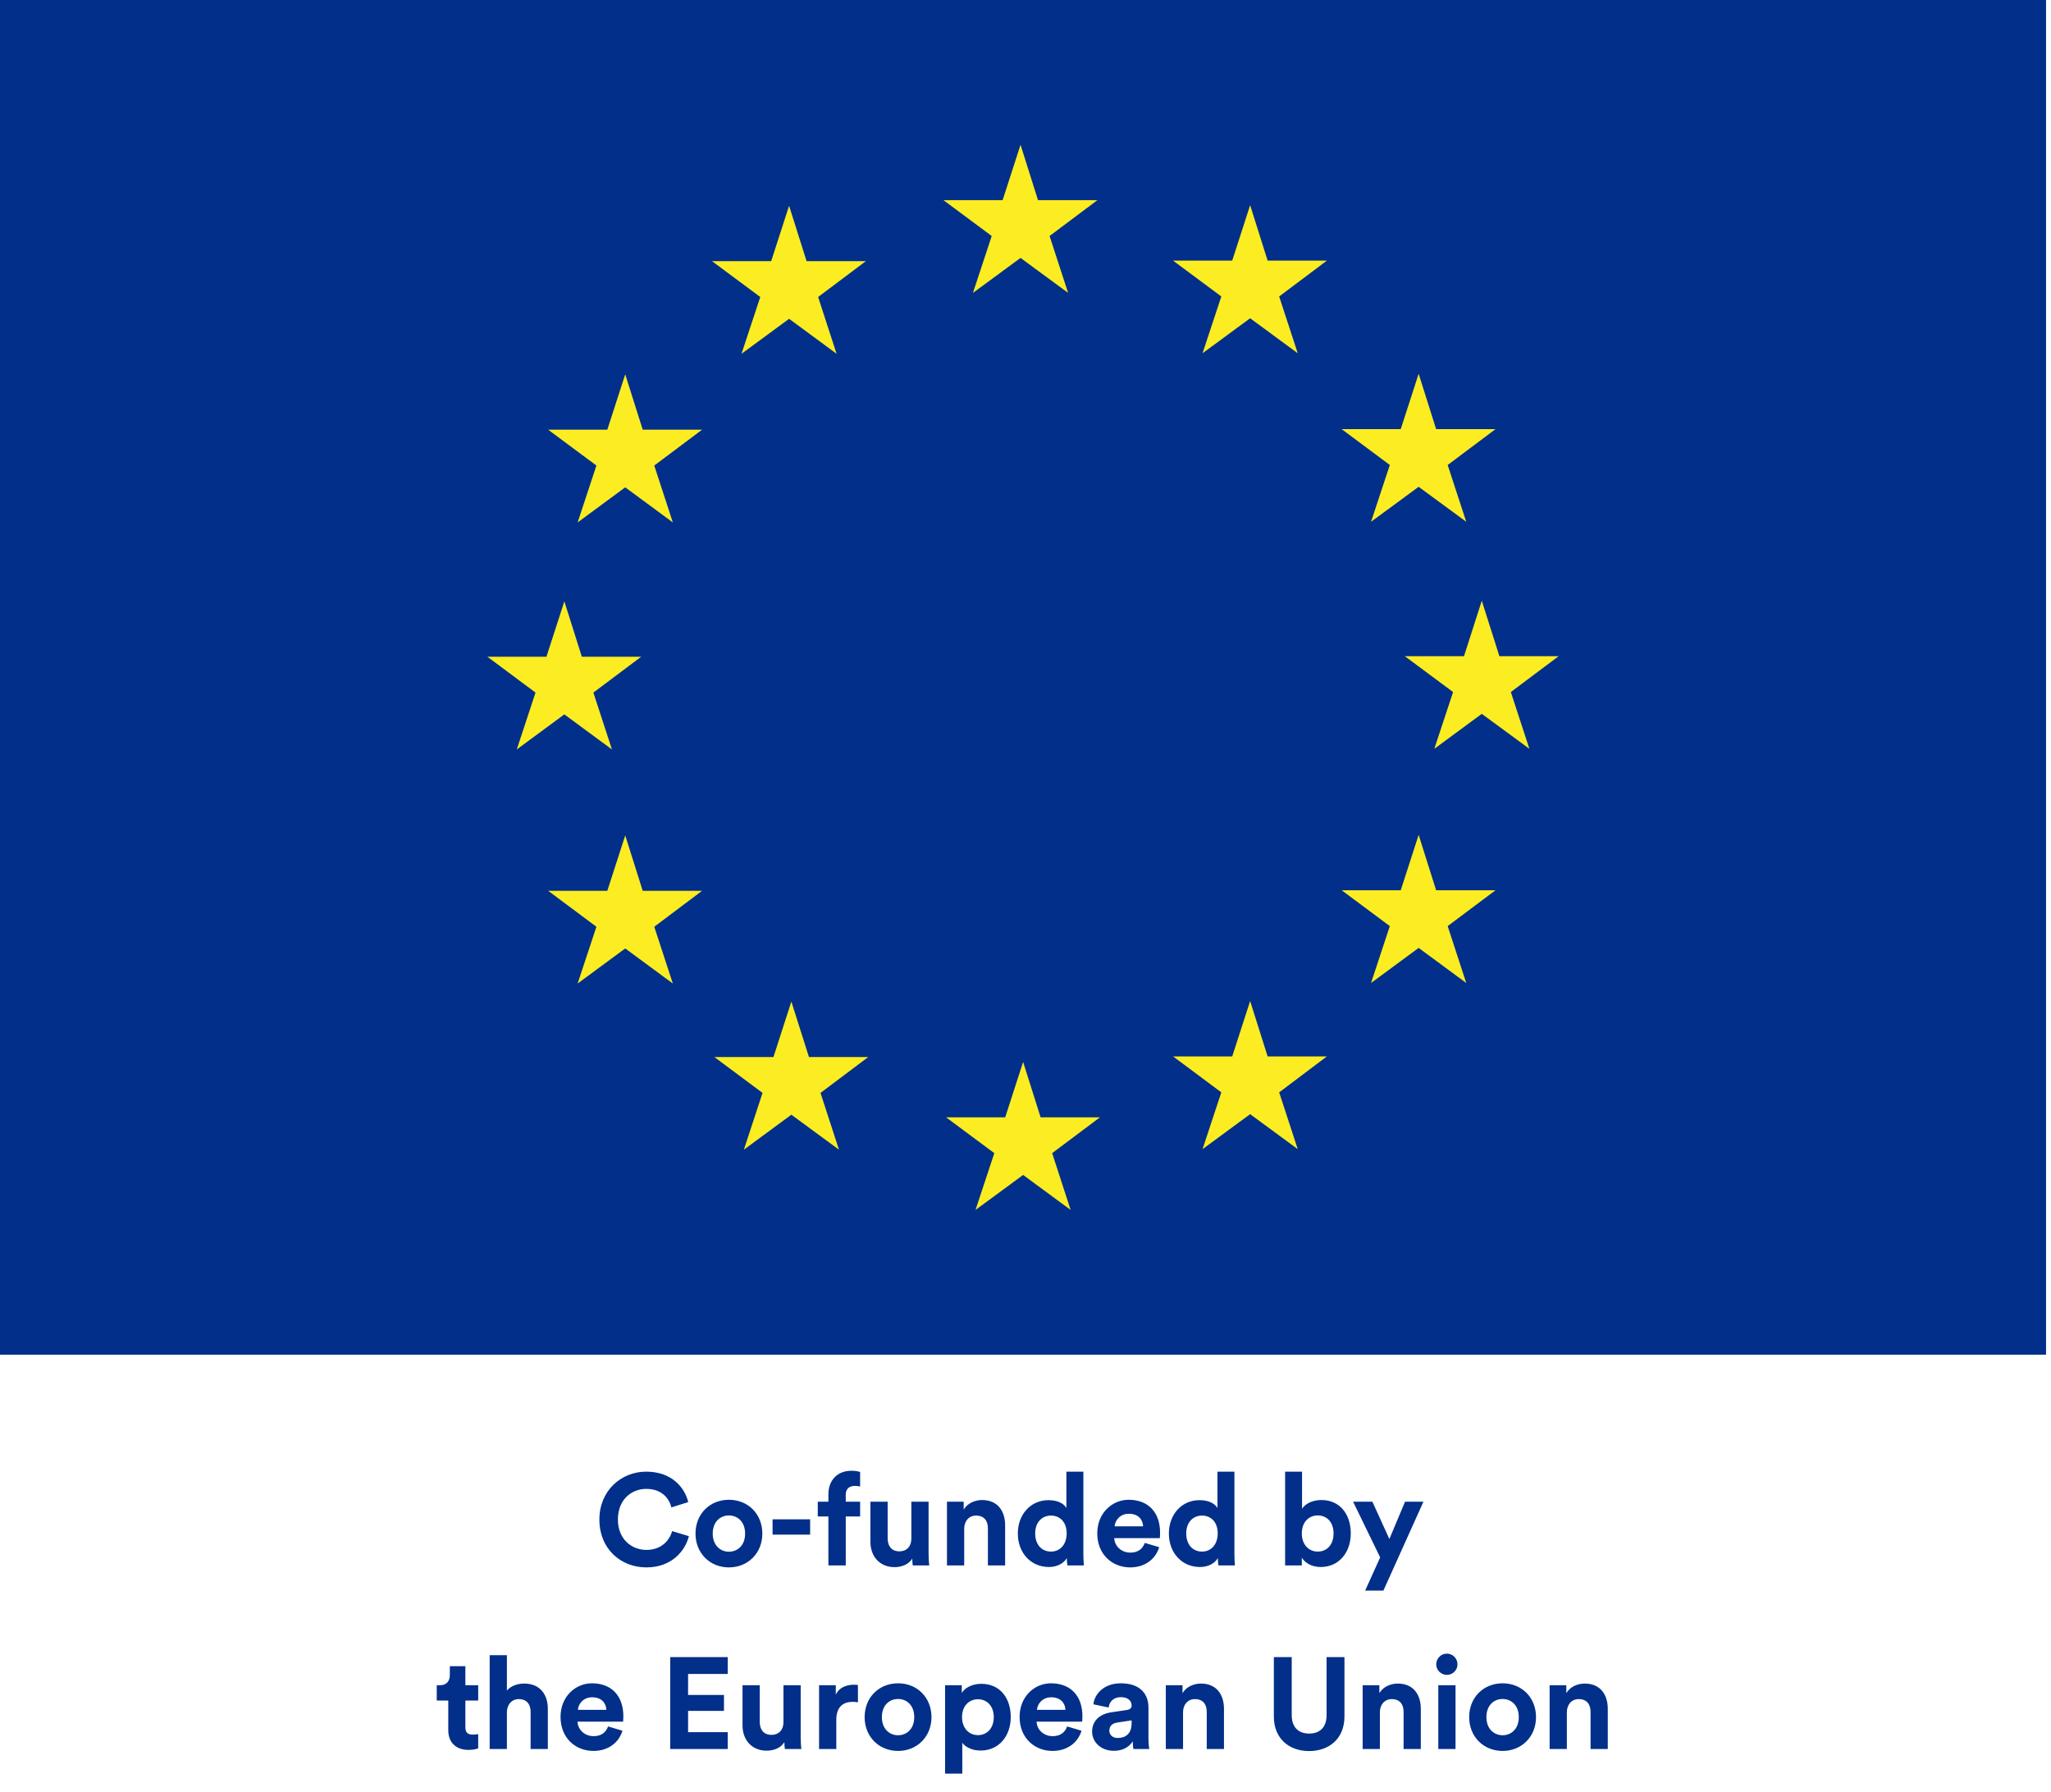 <svg width="190" height="166" viewBox="0 0 190 166" fill="none" xmlns="http://www.w3.org/2000/svg">
<g clip-path="url(#clip0_255_184)">
<path d="M189.54 0H0V125.48H189.54V0Z" fill="#012F89"/>
<path d="M96.16 18.54H101.66L97.23 21.86L98.95 27.13L94.54 23.89L90.13 27.13L91.87 21.86L87.4 18.54H92.88L94.54 13.41L96.16 18.54Z" fill="#FBED21"/>
<path d="M96.4 103.49H101.9L97.47 106.81L99.18 112.07L94.78 108.83L90.37 112.07L92.11 106.81L87.64 103.49H93.12L94.78 98.36L96.4 103.49Z" fill="#FBED21"/>
<path d="M117.43 97.85H122.92L118.5 101.18L120.22 106.44L115.81 103.2L111.4 106.44L113.14 101.18L108.67 97.85H114.15L115.81 92.72L117.43 97.85Z" fill="#FBED21"/>
<path d="M117.43 24.14H122.92L118.5 27.46L120.22 32.72L115.81 29.48L111.4 32.72L113.14 27.46L108.67 24.14H114.15L115.81 19L117.43 24.14Z" fill="#FBED21"/>
<path d="M133.04 39.75H138.54L134.11 43.07L135.83 48.33L131.42 45.09L127.01 48.33L128.75 43.07L124.29 39.75H129.76L131.42 34.62L133.04 39.75Z" fill="#FBED21"/>
<path d="M133.04 82.46H138.54L134.11 85.78L135.83 91.05L131.42 87.8L127.01 91.05L128.75 85.78L124.29 82.46H129.76L131.42 77.33L133.04 82.46Z" fill="#FBED21"/>
<path d="M138.9 60.78H144.39L139.96 64.1L141.68 69.36L137.27 66.12L132.87 69.36L134.61 64.1L130.14 60.78H135.62L137.27 55.64L138.9 60.78Z" fill="#FBED21"/>
<path d="M74.72 24.19H80.21L75.79 27.51L77.5 32.77L73.1 29.53L68.69 32.77L70.43 27.51L65.96 24.19H71.44L73.1 19.06L74.72 24.19Z" fill="#FBED21"/>
<path d="M59.54 39.8H65.04L60.61 43.12L62.33 48.39L57.92 45.14L53.51 48.39L55.25 43.12L50.78 39.8H56.26L57.92 34.67L59.54 39.8Z" fill="#FBED21"/>
<path d="M53.9 60.83H59.4L54.97 64.15L56.69 69.42L52.28 66.17L47.87 69.42L49.61 64.15L45.15 60.83H50.62L52.28 55.7L53.9 60.83Z" fill="#FBED21"/>
<path d="M59.54 82.51H65.04L60.61 85.84L62.33 91.1L57.92 87.85L53.51 91.1L55.25 85.84L50.78 82.51H56.26L57.92 77.38L59.54 82.51Z" fill="#FBED21"/>
<path d="M74.94 97.91H80.43L76.01 101.23L77.72 106.49L73.31 103.25L68.91 106.49L70.64 101.23L66.18 97.91H71.65L73.31 92.77L74.94 97.91Z" fill="#FBED21"/>
<path d="M59.881 145.18C62.269 145.18 63.493 143.596 63.817 142.288L62.269 141.82C62.041 142.612 61.333 143.56 59.881 143.56C58.513 143.56 57.241 142.564 57.241 140.752C57.241 138.82 58.585 137.908 59.857 137.908C61.333 137.908 61.993 138.808 62.197 139.624L63.757 139.132C63.421 137.752 62.209 136.312 59.857 136.312C57.577 136.312 55.525 138.04 55.525 140.752C55.525 143.464 57.505 145.18 59.881 145.18ZM67.525 143.728C66.746 143.728 66.025 143.152 66.025 142.048C66.025 140.932 66.746 140.368 67.525 140.368C68.305 140.368 69.025 140.932 69.025 142.048C69.025 143.164 68.305 143.728 67.525 143.728ZM67.525 138.916C65.761 138.916 64.43 140.224 64.43 142.048C64.43 143.86 65.761 145.18 67.525 145.18C69.29 145.18 70.621 143.86 70.621 142.048C70.621 140.224 69.29 138.916 67.525 138.916ZM75.049 142.144V140.728H71.569V142.144H75.049ZM79.176 137.632C79.44 137.632 79.596 137.668 79.68 137.692V136.348C79.548 136.288 79.224 136.228 78.888 136.228C77.58 136.228 76.74 137.092 76.74 138.424V139.096H75.756V140.464H76.74V145H78.348V140.464H79.68V139.096H78.348V138.448C78.348 137.788 78.816 137.632 79.176 137.632ZM84.558 145H86.082C86.058 144.796 86.022 144.388 86.022 143.932V139.096H84.426V142.528C84.426 143.212 84.018 143.692 83.31 143.692C82.566 143.692 82.23 143.164 82.23 142.504V139.096H80.634V142.828C80.634 144.112 81.45 145.156 82.878 145.156C83.502 145.156 84.186 144.916 84.51 144.364C84.51 144.604 84.534 144.88 84.558 145ZM89.321 141.604C89.321 140.92 89.729 140.38 90.425 140.38C91.193 140.38 91.517 140.896 91.517 141.556V145H93.113V141.28C93.113 139.984 92.441 138.94 90.977 138.94C90.341 138.94 89.633 139.216 89.273 139.828V139.096H87.725V145H89.321V141.604ZM100.361 136.312H98.789V139.684C98.621 139.372 98.141 138.952 97.121 138.952C95.453 138.952 94.289 140.308 94.289 142.036C94.289 143.824 95.489 145.144 97.169 145.144C97.961 145.144 98.561 144.784 98.825 144.316C98.825 144.592 98.861 144.88 98.885 145H100.409C100.385 144.76 100.361 144.328 100.361 143.932V136.312ZM95.897 142.036C95.897 140.98 96.545 140.38 97.361 140.38C98.177 140.38 98.813 140.968 98.813 142.024C98.813 143.092 98.177 143.716 97.361 143.716C96.521 143.716 95.897 143.092 95.897 142.036ZM103.256 141.376C103.292 140.836 103.748 140.212 104.576 140.212C105.488 140.212 105.872 140.788 105.896 141.376H103.256ZM106.052 142.912C105.86 143.44 105.452 143.812 104.708 143.812C103.916 143.812 103.256 143.248 103.22 142.468H107.444C107.444 142.444 107.468 142.204 107.468 141.976C107.468 140.08 106.376 138.916 104.552 138.916C103.04 138.916 101.648 140.14 101.648 142.024C101.648 144.016 103.076 145.18 104.696 145.18C106.148 145.18 107.084 144.328 107.384 143.308L106.052 142.912ZM114.353 136.312H112.781V139.684C112.613 139.372 112.133 138.952 111.113 138.952C109.445 138.952 108.281 140.308 108.281 142.036C108.281 143.824 109.481 145.144 111.161 145.144C111.953 145.144 112.553 144.784 112.817 144.316C112.817 144.592 112.853 144.88 112.877 145H114.401C114.377 144.76 114.353 144.328 114.353 143.932V136.312ZM109.889 142.036C109.889 140.98 110.537 140.38 111.353 140.38C112.169 140.38 112.805 140.968 112.805 142.024C112.805 143.092 112.169 143.716 111.353 143.716C110.513 143.716 109.889 143.092 109.889 142.036ZM120.597 145V144.28C120.909 144.784 121.533 145.144 122.349 145.144C124.029 145.144 125.133 143.812 125.133 142.024C125.133 140.272 124.137 138.94 122.409 138.94C121.533 138.94 120.885 139.324 120.621 139.744V136.312H119.049V145H120.597ZM123.537 142.036C123.537 143.116 122.889 143.716 122.073 143.716C121.269 143.716 120.597 143.104 120.597 142.036C120.597 140.956 121.269 140.368 122.073 140.368C122.889 140.368 123.537 140.956 123.537 142.036ZM128.156 147.328L131.864 139.096H130.16L128.708 142.552L127.136 139.096H125.348L127.856 144.256L126.464 147.328H128.156ZM43.111 154.332H41.671V155.16C41.671 155.688 41.383 156.096 40.759 156.096H40.459V157.512H41.527V160.26C41.527 161.4 42.247 162.084 43.399 162.084C43.867 162.084 44.155 162 44.299 161.94V160.62C44.215 160.644 43.999 160.668 43.807 160.668C43.351 160.668 43.111 160.5 43.111 159.984V157.512H44.299V156.096H43.111V154.332ZM46.958 158.532C46.994 157.884 47.39 157.38 48.062 157.38C48.83 157.38 49.154 157.896 49.154 158.556V162H50.75V158.28C50.75 156.984 50.054 155.94 48.554 155.94C47.99 155.94 47.342 156.132 46.958 156.588V153.312H45.362V162H46.958V158.532ZM53.534 158.376C53.57 157.836 54.026 157.212 54.854 157.212C55.766 157.212 56.15 157.788 56.174 158.376H53.534ZM56.33 159.912C56.138 160.44 55.73 160.812 54.986 160.812C54.194 160.812 53.534 160.248 53.498 159.468H57.722C57.722 159.444 57.746 159.204 57.746 158.976C57.746 157.08 56.654 155.916 54.83 155.916C53.318 155.916 51.926 157.14 51.926 159.024C51.926 161.016 53.354 162.18 54.974 162.18C56.426 162.18 57.362 161.328 57.662 160.308L56.33 159.912ZM67.415 162V160.44H63.743V158.472H67.067V156.996H63.743V155.052H67.415V153.492H62.087V162H67.415ZM72.71 162H74.234C74.21 161.796 74.174 161.388 74.174 160.932V156.096H72.578V159.528C72.578 160.212 72.17 160.692 71.462 160.692C70.718 160.692 70.382 160.164 70.382 159.504V156.096H68.786V159.828C68.786 161.112 69.602 162.156 71.03 162.156C71.654 162.156 72.338 161.916 72.662 161.364C72.662 161.604 72.686 161.88 72.71 162ZM79.477 156.072C79.357 156.06 79.237 156.048 79.105 156.048C78.601 156.048 77.785 156.192 77.425 156.972V156.096H75.877V162H77.473V159.3C77.473 158.028 78.181 157.632 78.997 157.632C79.141 157.632 79.297 157.644 79.477 157.68V156.072ZM83.194 160.728C82.413 160.728 81.694 160.152 81.694 159.048C81.694 157.932 82.413 157.368 83.194 157.368C83.974 157.368 84.694 157.932 84.694 159.048C84.694 160.164 83.974 160.728 83.194 160.728ZM83.194 155.916C81.43 155.916 80.097 157.224 80.097 159.048C80.097 160.86 81.43 162.18 83.194 162.18C84.957 162.18 86.29 160.86 86.29 159.048C86.29 157.224 84.957 155.916 83.194 155.916ZM89.145 164.28V161.424C89.433 161.82 90.033 162.144 90.849 162.144C92.517 162.144 93.633 160.824 93.633 159.036C93.633 157.284 92.637 155.964 90.909 155.964C90.021 155.964 89.361 156.36 89.097 156.816V156.096H87.549V164.28H89.145ZM92.061 159.048C92.061 160.104 91.413 160.716 90.597 160.716C89.781 160.716 89.121 160.092 89.121 159.048C89.121 158.004 89.781 157.392 90.597 157.392C91.413 157.392 92.061 158.004 92.061 159.048ZM96.061 158.376C96.097 157.836 96.553 157.212 97.381 157.212C98.293 157.212 98.677 157.788 98.701 158.376H96.061ZM98.857 159.912C98.665 160.44 98.257 160.812 97.513 160.812C96.721 160.812 96.061 160.248 96.025 159.468H100.249C100.249 159.444 100.273 159.204 100.273 158.976C100.273 157.08 99.181 155.916 97.357 155.916C95.845 155.916 94.453 157.14 94.453 159.024C94.453 161.016 95.881 162.18 97.501 162.18C98.953 162.18 99.889 161.328 100.189 160.308L98.857 159.912ZM101.17 160.392C101.17 161.316 101.938 162.168 103.198 162.168C104.074 162.168 104.638 161.76 104.938 161.292C104.938 161.52 104.962 161.844 104.998 162H106.462C106.426 161.796 106.39 161.376 106.39 161.064V158.16C106.39 156.972 105.694 155.916 103.822 155.916C102.238 155.916 101.386 156.936 101.29 157.86L102.706 158.16C102.754 157.644 103.138 157.2 103.834 157.2C104.506 157.2 104.83 157.548 104.83 157.968C104.83 158.172 104.722 158.34 104.386 158.388L102.934 158.604C101.95 158.748 101.17 159.336 101.17 160.392ZM103.534 160.98C103.018 160.98 102.766 160.644 102.766 160.296C102.766 159.84 103.09 159.612 103.498 159.552L104.83 159.348V159.612C104.83 160.656 104.206 160.98 103.534 160.98ZM109.594 158.604C109.594 157.92 110.002 157.38 110.698 157.38C111.466 157.38 111.79 157.896 111.79 158.556V162H113.386V158.28C113.386 156.984 112.714 155.94 111.25 155.94C110.614 155.94 109.906 156.216 109.546 156.828V156.096H107.998V162H109.594V158.604ZM121.271 162.192C123.095 162.192 124.547 161.076 124.547 158.988V153.492H122.891V158.868C122.891 159.984 122.279 160.572 121.271 160.572C120.287 160.572 119.663 159.984 119.663 158.868V153.492H118.007V158.988C118.007 161.076 119.459 162.192 121.271 162.192ZM127.829 158.604C127.829 157.92 128.237 157.38 128.933 157.38C129.701 157.38 130.025 157.896 130.025 158.556V162H131.621V158.28C131.621 156.984 130.949 155.94 129.485 155.94C128.849 155.94 128.141 156.216 127.781 156.828V156.096H126.233V162H127.829V158.604ZM134.837 162V156.096H133.241V162H134.837ZM133.049 154.164C133.049 154.692 133.493 155.136 134.033 155.136C134.585 155.136 135.017 154.692 135.017 154.164C135.017 153.612 134.585 153.168 134.033 153.168C133.493 153.168 133.049 153.612 133.049 154.164ZM139.197 160.728C138.417 160.728 137.697 160.152 137.697 159.048C137.697 157.932 138.417 157.368 139.197 157.368C139.977 157.368 140.697 157.932 140.697 159.048C140.697 160.164 139.977 160.728 139.197 160.728ZM139.197 155.916C137.433 155.916 136.101 157.224 136.101 159.048C136.101 160.86 137.433 162.18 139.197 162.18C140.961 162.18 142.293 160.86 142.293 159.048C142.293 157.224 140.961 155.916 139.197 155.916ZM145.149 158.604C145.149 157.92 145.557 157.38 146.253 157.38C147.021 157.38 147.345 157.896 147.345 158.556V162H148.941V158.28C148.941 156.984 148.269 155.94 146.805 155.94C146.169 155.94 145.461 156.216 145.101 156.828V156.096H143.553V162H145.149V158.604Z" fill="#012F89"/>
</g>
<defs>
<clipPath id="clip0_255_184">
<rect width="190" height="166" fill="white"/>
</clipPath>
</defs>
</svg>
